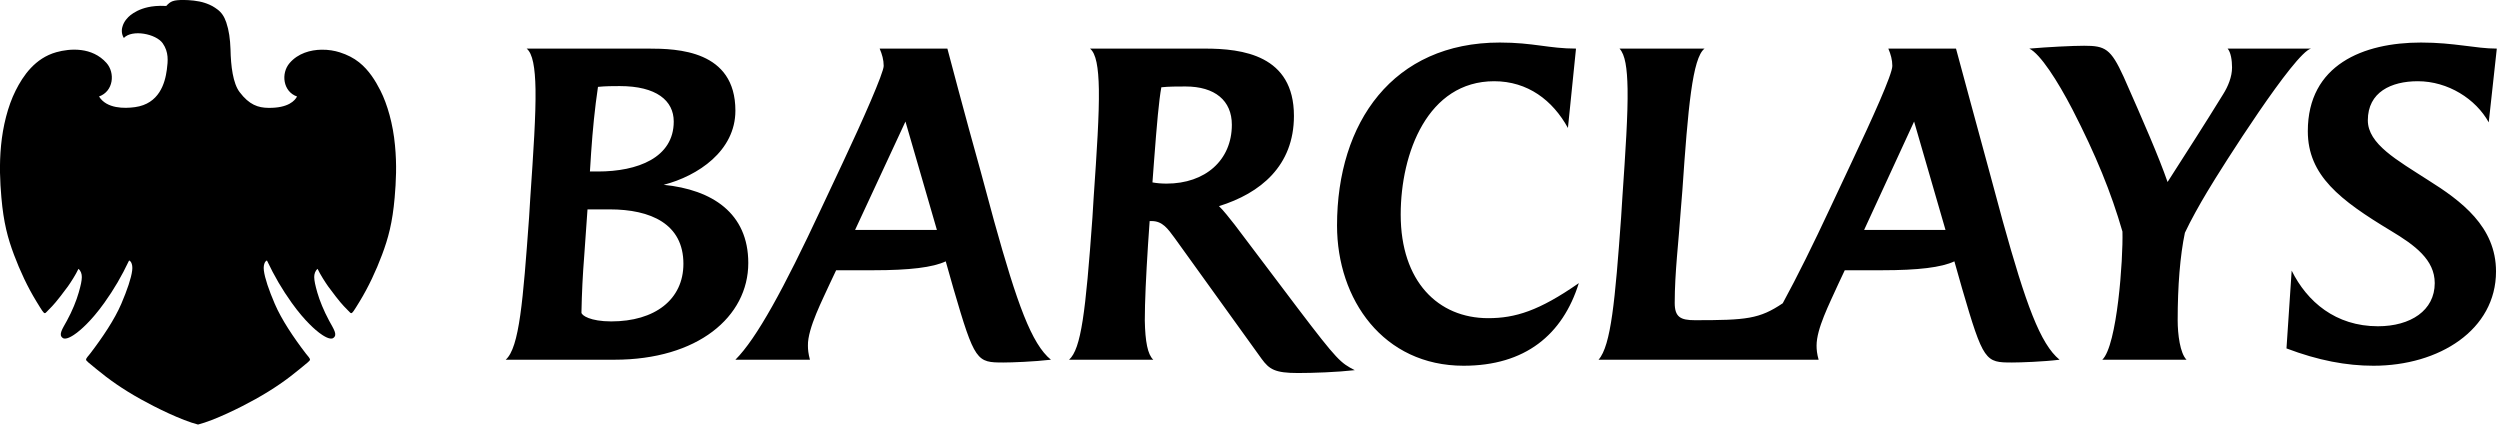 <?xml version="1.0" encoding="UTF-8" standalone="no"?>
<!DOCTYPE svg PUBLIC "-//W3C//DTD SVG 1.1//EN" "http://www.w3.org/Graphics/SVG/1.1/DTD/svg11.dtd">
<svg width="100%" height="100%" viewBox="0 0 528 90" version="1.1" xmlns="http://www.w3.org/2000/svg" xmlns:xlink="http://www.w3.org/1999/xlink" xml:space="preserve" xmlns:serif="http://www.serif.com/" style="fill-rule:evenodd;clip-rule:evenodd;stroke-linejoin:round;stroke-miterlimit:2;">
    <g>
        <g transform="matrix(4.167,0,0,4.167,525.621,61.926)">
            <path d="M0,-8.66C-0.654,-9.845 -2.063,-10.744 -3.596,-10.744C-4.943,-10.744 -6.128,-10.193 -6.128,-8.763C-6.128,-7.558 -4.636,-6.741 -3.084,-5.74C-1.388,-4.678 0.369,-3.371 0.369,-1.104C0.369,1.858 -2.511,3.676 -5.842,3.676C-7.209,3.676 -8.638,3.41 -10.251,2.798L-9.988,-1.145C-9.21,0.429 -7.76,1.675 -5.616,1.675C-3.962,1.675 -2.737,0.878 -2.737,-0.511C-2.737,-1.695 -3.738,-2.431 -4.963,-3.166C-7.537,-4.719 -9.17,-5.965 -9.17,-8.212C-9.17,-11.582 -6.352,-12.705 -3.433,-12.705C-1.736,-12.705 -0.674,-12.398 0.409,-12.398L0,-8.66ZM-14.276,-5.128C-14.645,-4.514 -15.113,-3.678 -15.4,-3.063C-15.645,-1.9 -15.766,-0.348 -15.766,1.368C-15.766,2.083 -15.645,3.042 -15.318,3.371L-19.586,3.371C-18.832,2.655 -18.525,-1.736 -18.565,-3.125C-19.137,-5.107 -19.913,-7.006 -21.099,-9.314C-21.852,-10.764 -22.732,-12.133 -23.285,-12.398C-22.324,-12.48 -21.099,-12.542 -20.506,-12.542C-19.443,-12.542 -19.157,-12.398 -18.504,-10.968C-17.484,-8.66 -16.727,-6.925 -16.278,-5.637C-15.194,-7.333 -14.439,-8.497 -13.458,-10.09C-13.214,-10.478 -13.01,-10.968 -13.01,-11.439C-13.01,-11.806 -13.072,-12.214 -13.235,-12.398L-9.007,-12.398C-9.823,-12.214 -13.5,-6.434 -14.276,-5.128M-29.125,-8.701L-31.658,-3.207L-27.533,-3.207L-29.125,-8.701M-24.162,3.512C-25.511,3.512 -25.611,3.472 -26.694,-0.244L-27.083,-1.615C-27.735,-1.308 -28.899,-1.164 -30.759,-1.164L-32.639,-1.164L-32.965,-0.47C-33.434,0.572 -34.068,1.796 -34.068,2.655C-34.068,2.859 -34.046,3.084 -33.964,3.371L-45.118,3.371C-44.484,2.655 -44.279,0.346 -43.975,-3.841L-43.912,-4.841C-43.749,-7.231 -43.626,-9.069 -43.647,-10.355C-43.667,-11.418 -43.769,-12.093 -44.056,-12.398L-39.746,-12.398C-40.359,-11.928 -40.584,-9.396 -40.87,-5.208L-40.951,-4.208C-41.054,-2.655 -41.258,-1.062 -41.258,0.49C-41.258,1.204 -40.971,1.368 -40.237,1.368C-37.621,1.368 -36.967,1.308 -35.783,0.51C-35.048,-0.838 -34.212,-2.533 -33.393,-4.289L-32.29,-6.638C-31.248,-8.845 -30.228,-11.092 -30.228,-11.52C-30.228,-11.826 -30.309,-12.112 -30.431,-12.398L-27.001,-12.398C-27.001,-12.398 -25.611,-7.251 -25.306,-6.149L-24.632,-3.657C-23.468,0.531 -22.732,2.573 -21.752,3.371C-22.569,3.472 -23.734,3.512 -24.162,3.512M-51.959,3.676C-56.024,3.676 -58.373,0.326 -58.373,-3.431C-58.373,-8.66 -55.534,-12.705 -50.121,-12.705C-48.426,-12.705 -47.629,-12.398 -46.261,-12.398L-46.67,-8.375C-47.445,-9.784 -48.712,-10.744 -50.408,-10.744C-53.776,-10.744 -55.146,-7.108 -55.146,-3.984C-55.146,-0.592 -53.246,1.265 -50.714,1.265C-49.345,1.265 -48.14,0.898 -46.118,-0.511C-46.934,2.103 -48.835,3.676 -51.959,3.676M-66.053,-10.478C-66.441,-10.478 -66.911,-10.478 -67.278,-10.437C-67.401,-9.764 -67.503,-8.6 -67.646,-6.721L-67.728,-5.616C-67.523,-5.576 -67.258,-5.555 -67.013,-5.555C-65.051,-5.555 -63.704,-6.741 -63.704,-8.538C-63.704,-9.764 -64.562,-10.478 -66.053,-10.478M-60.353,4.045C-61.519,4.045 -61.805,3.859 -62.193,3.329L-66.604,-2.799C-66.951,-3.269 -67.217,-3.657 -67.768,-3.657L-67.87,-3.657L-67.952,-2.471C-68.054,-0.858 -68.116,0.429 -68.116,1.389C-68.095,2.451 -67.972,3.104 -67.686,3.371L-71.954,3.371C-71.342,2.818 -71.117,0.98 -70.77,-3.841L-70.709,-4.841C-70.546,-7.211 -70.424,-9.049 -70.444,-10.336C-70.464,-11.459 -70.587,-12.154 -70.893,-12.398L-65.072,-12.398C-63.172,-12.398 -60.557,-12.071 -60.557,-8.988C-60.557,-6.454 -62.254,-5.066 -64.357,-4.413C-64.153,-4.229 -63.787,-3.759 -63.561,-3.472L-60.353,0.775C-58.353,3.41 -58.189,3.533 -57.474,3.901C-58.373,4.002 -59.577,4.045 -60.353,4.045M-80.247,-8.701L-82.8,-3.207L-78.653,-3.207L-80.247,-8.701M-75.284,3.512C-76.632,3.512 -76.734,3.472 -77.817,-0.244L-78.205,-1.615C-78.859,-1.308 -80.023,-1.164 -81.881,-1.164L-83.76,-1.164L-84.088,-0.47C-84.414,0.265 -85.211,1.776 -85.19,2.655C-85.19,2.859 -85.17,3.064 -85.088,3.371L-88.866,3.371C-87.784,2.287 -86.415,-0.226 -84.517,-4.289L-83.413,-6.638C-82.412,-8.763 -81.35,-11.173 -81.35,-11.52C-81.35,-11.826 -81.431,-12.112 -81.555,-12.398L-78.122,-12.398C-78.122,-12.398 -77.225,-8.988 -76.428,-6.149L-75.754,-3.657C-74.589,0.531 -73.854,2.573 -72.874,3.371C-73.752,3.472 -74.856,3.512 -75.284,3.512M-94.728,-10.498C-95.035,-10.498 -95.444,-10.498 -95.831,-10.458C-95.995,-9.355 -96.097,-8.293 -96.178,-7.13C-96.178,-7.13 -96.24,-6.128 -96.24,-6.169L-95.831,-6.169C-93.83,-6.169 -91.991,-6.863 -91.991,-8.701C-91.991,-9.764 -92.87,-10.498 -94.728,-10.498M-95.239,-4.249L-96.362,-4.249L-96.526,-1.921C-96.607,-0.899 -96.648,-0.041 -96.669,0.98C-96.669,1.124 -96.219,1.429 -95.158,1.429C-92.952,1.429 -91.501,0.326 -91.501,-1.492C-91.501,-3.514 -93.156,-4.249 -95.239,-4.249M-94.994,3.371L-100.508,3.371C-99.813,2.757 -99.63,0.367 -99.323,-3.841L-99.263,-4.821C-99.099,-7.211 -98.977,-9.049 -98.997,-10.336C-99.017,-11.439 -99.14,-12.154 -99.447,-12.398L-93.278,-12.398C-91.807,-12.398 -88.866,-12.316 -88.866,-9.253C-88.866,-7.211 -90.766,-5.944 -92.502,-5.494C-90.051,-5.25 -88.213,-4.065 -88.213,-1.532C-88.213,1.204 -90.786,3.371 -94.994,3.371" style="fill-rule:nonzero;"/>
        </g>
        <g transform="matrix(4.167,0,0,4.167,83.423,58.938)">
            <path d="M0,-6.772C-0.098,-7.858 -0.391,-8.868 -0.737,-9.55C-0.988,-10.043 -1.313,-10.582 -1.821,-10.987C-2.091,-11.202 -2.42,-11.372 -2.8,-11.492C-3.059,-11.574 -3.372,-11.63 -3.721,-11.625C-4.281,-11.617 -4.911,-11.447 -5.341,-10.948C-5.793,-10.424 -5.675,-9.498 -4.965,-9.253L-4.959,-9.253C-4.961,-9.253 -4.963,-9.252 -4.965,-9.252C-5.069,-9.052 -5.396,-8.663 -6.419,-8.677C-6.934,-8.684 -7.385,-8.827 -7.876,-9.477C-8.212,-9.921 -8.32,-10.789 -8.337,-11.647C-8.356,-12.173 -8.414,-12.6 -8.552,-13.01C-8.657,-13.319 -8.801,-13.519 -9,-13.666C-9.168,-13.789 -9.312,-13.887 -9.628,-13.993C-9.979,-14.113 -10.449,-14.144 -10.71,-14.145C-11.23,-14.146 -11.377,-14.085 -11.593,-13.842L-11.593,-13.841L-11.593,-13.842C-12.016,-13.866 -12.321,-13.823 -12.516,-13.78C-12.942,-13.689 -13.242,-13.507 -13.409,-13.374C-13.544,-13.265 -13.743,-13.062 -13.815,-12.786C-13.826,-12.746 -13.841,-12.691 -13.843,-12.644C-13.846,-12.587 -13.845,-12.519 -13.837,-12.469C-13.83,-12.423 -13.815,-12.374 -13.799,-12.33C-13.782,-12.282 -13.762,-12.253 -13.742,-12.22L-13.742,-12.222L-13.742,-12.22C-13.332,-12.662 -12.114,-12.439 -11.771,-11.947C-11.463,-11.503 -11.505,-11.061 -11.564,-10.611C-11.656,-9.92 -11.952,-8.883 -13.177,-8.714C-13.712,-8.639 -14.614,-8.632 -15,-9.252C-15.002,-9.252 -15.002,-9.253 -15.003,-9.253L-15.002,-9.253C-14.26,-9.519 -14.18,-10.454 -14.622,-10.952C-15.35,-11.773 -16.471,-11.693 -17.166,-11.498C-18.243,-11.196 -18.85,-10.307 -19.229,-9.55C-19.629,-8.752 -19.874,-7.737 -19.966,-6.775C-20.061,-5.793 -20.02,-4.949 -19.949,-4.128C-19.838,-2.854 -19.627,-2.073 -19.309,-1.227C-19.005,-0.417 -18.624,0.401 -18.173,1.137C-17.881,1.614 -17.813,1.728 -17.747,1.728L-17.747,1.726L-17.747,1.728C-17.701,1.728 -17.697,1.697 -17.375,1.374C-17.201,1.201 -16.718,0.57 -16.576,0.369C-16.435,0.169 -16.18,-0.224 -16.044,-0.517C-15.922,-0.421 -15.87,-0.256 -15.873,-0.098C-15.875,0.089 -15.925,0.318 -16.031,0.686C-16.147,1.091 -16.352,1.606 -16.628,2.11C-16.859,2.53 -17.067,2.822 -16.844,2.982C-16.674,3.117 -16.278,2.839 -16.122,2.72C-15.974,2.608 -15.413,2.159 -14.73,1.201C-14.24,0.514 -13.858,-0.139 -13.476,-0.944C-13.437,-0.928 -13.398,-0.892 -13.377,-0.853C-13.321,-0.752 -13.298,-0.611 -13.321,-0.433C-13.368,-0.049 -13.573,0.555 -13.873,1.257C-14.213,2.048 -14.824,2.962 -15.455,3.784C-15.529,3.88 -15.658,4.009 -15.658,4.084C-15.658,4.145 -15.524,4.241 -15.127,4.568C-14.497,5.088 -13.828,5.565 -12.894,6.086C-12.13,6.513 -10.821,7.159 -9.983,7.374L-9.983,7.373L-9.983,7.374C-9.146,7.159 -7.837,6.513 -7.073,6.086C-6.139,5.565 -5.469,5.088 -4.84,4.568C-4.442,4.241 -4.308,4.145 -4.308,4.084C-4.308,4.009 -4.438,3.88 -4.512,3.784C-5.143,2.962 -5.753,2.048 -6.093,1.257C-6.394,0.555 -6.599,-0.049 -6.646,-0.433C-6.669,-0.611 -6.644,-0.752 -6.59,-0.853C-6.568,-0.892 -6.529,-0.928 -6.491,-0.944C-6.109,-0.139 -5.727,0.514 -5.237,1.201C-4.554,2.159 -3.992,2.608 -3.845,2.72C-3.689,2.839 -3.292,3.117 -3.122,2.982C-2.899,2.822 -3.11,2.532 -3.339,2.11C-3.609,1.608 -3.819,1.091 -3.936,0.686C-4.041,0.318 -4.091,0.089 -4.094,-0.098C-4.096,-0.256 -4.044,-0.421 -3.923,-0.517C-3.786,-0.224 -3.531,0.169 -3.39,0.369C-3.249,0.57 -2.766,1.201 -2.592,1.374C-2.269,1.697 -2.266,1.728 -2.22,1.728L-2.22,1.725L-2.22,1.728C-2.154,1.728 -2.085,1.614 -1.793,1.137C-1.344,0.401 -0.961,-0.417 -0.658,-1.227C-0.34,-2.073 -0.128,-2.854 -0.017,-4.128C0.054,-4.947 0.095,-5.792 0,-6.772" style="fill-rule:nonzero;"/>
        </g>
    </g>
</svg>
